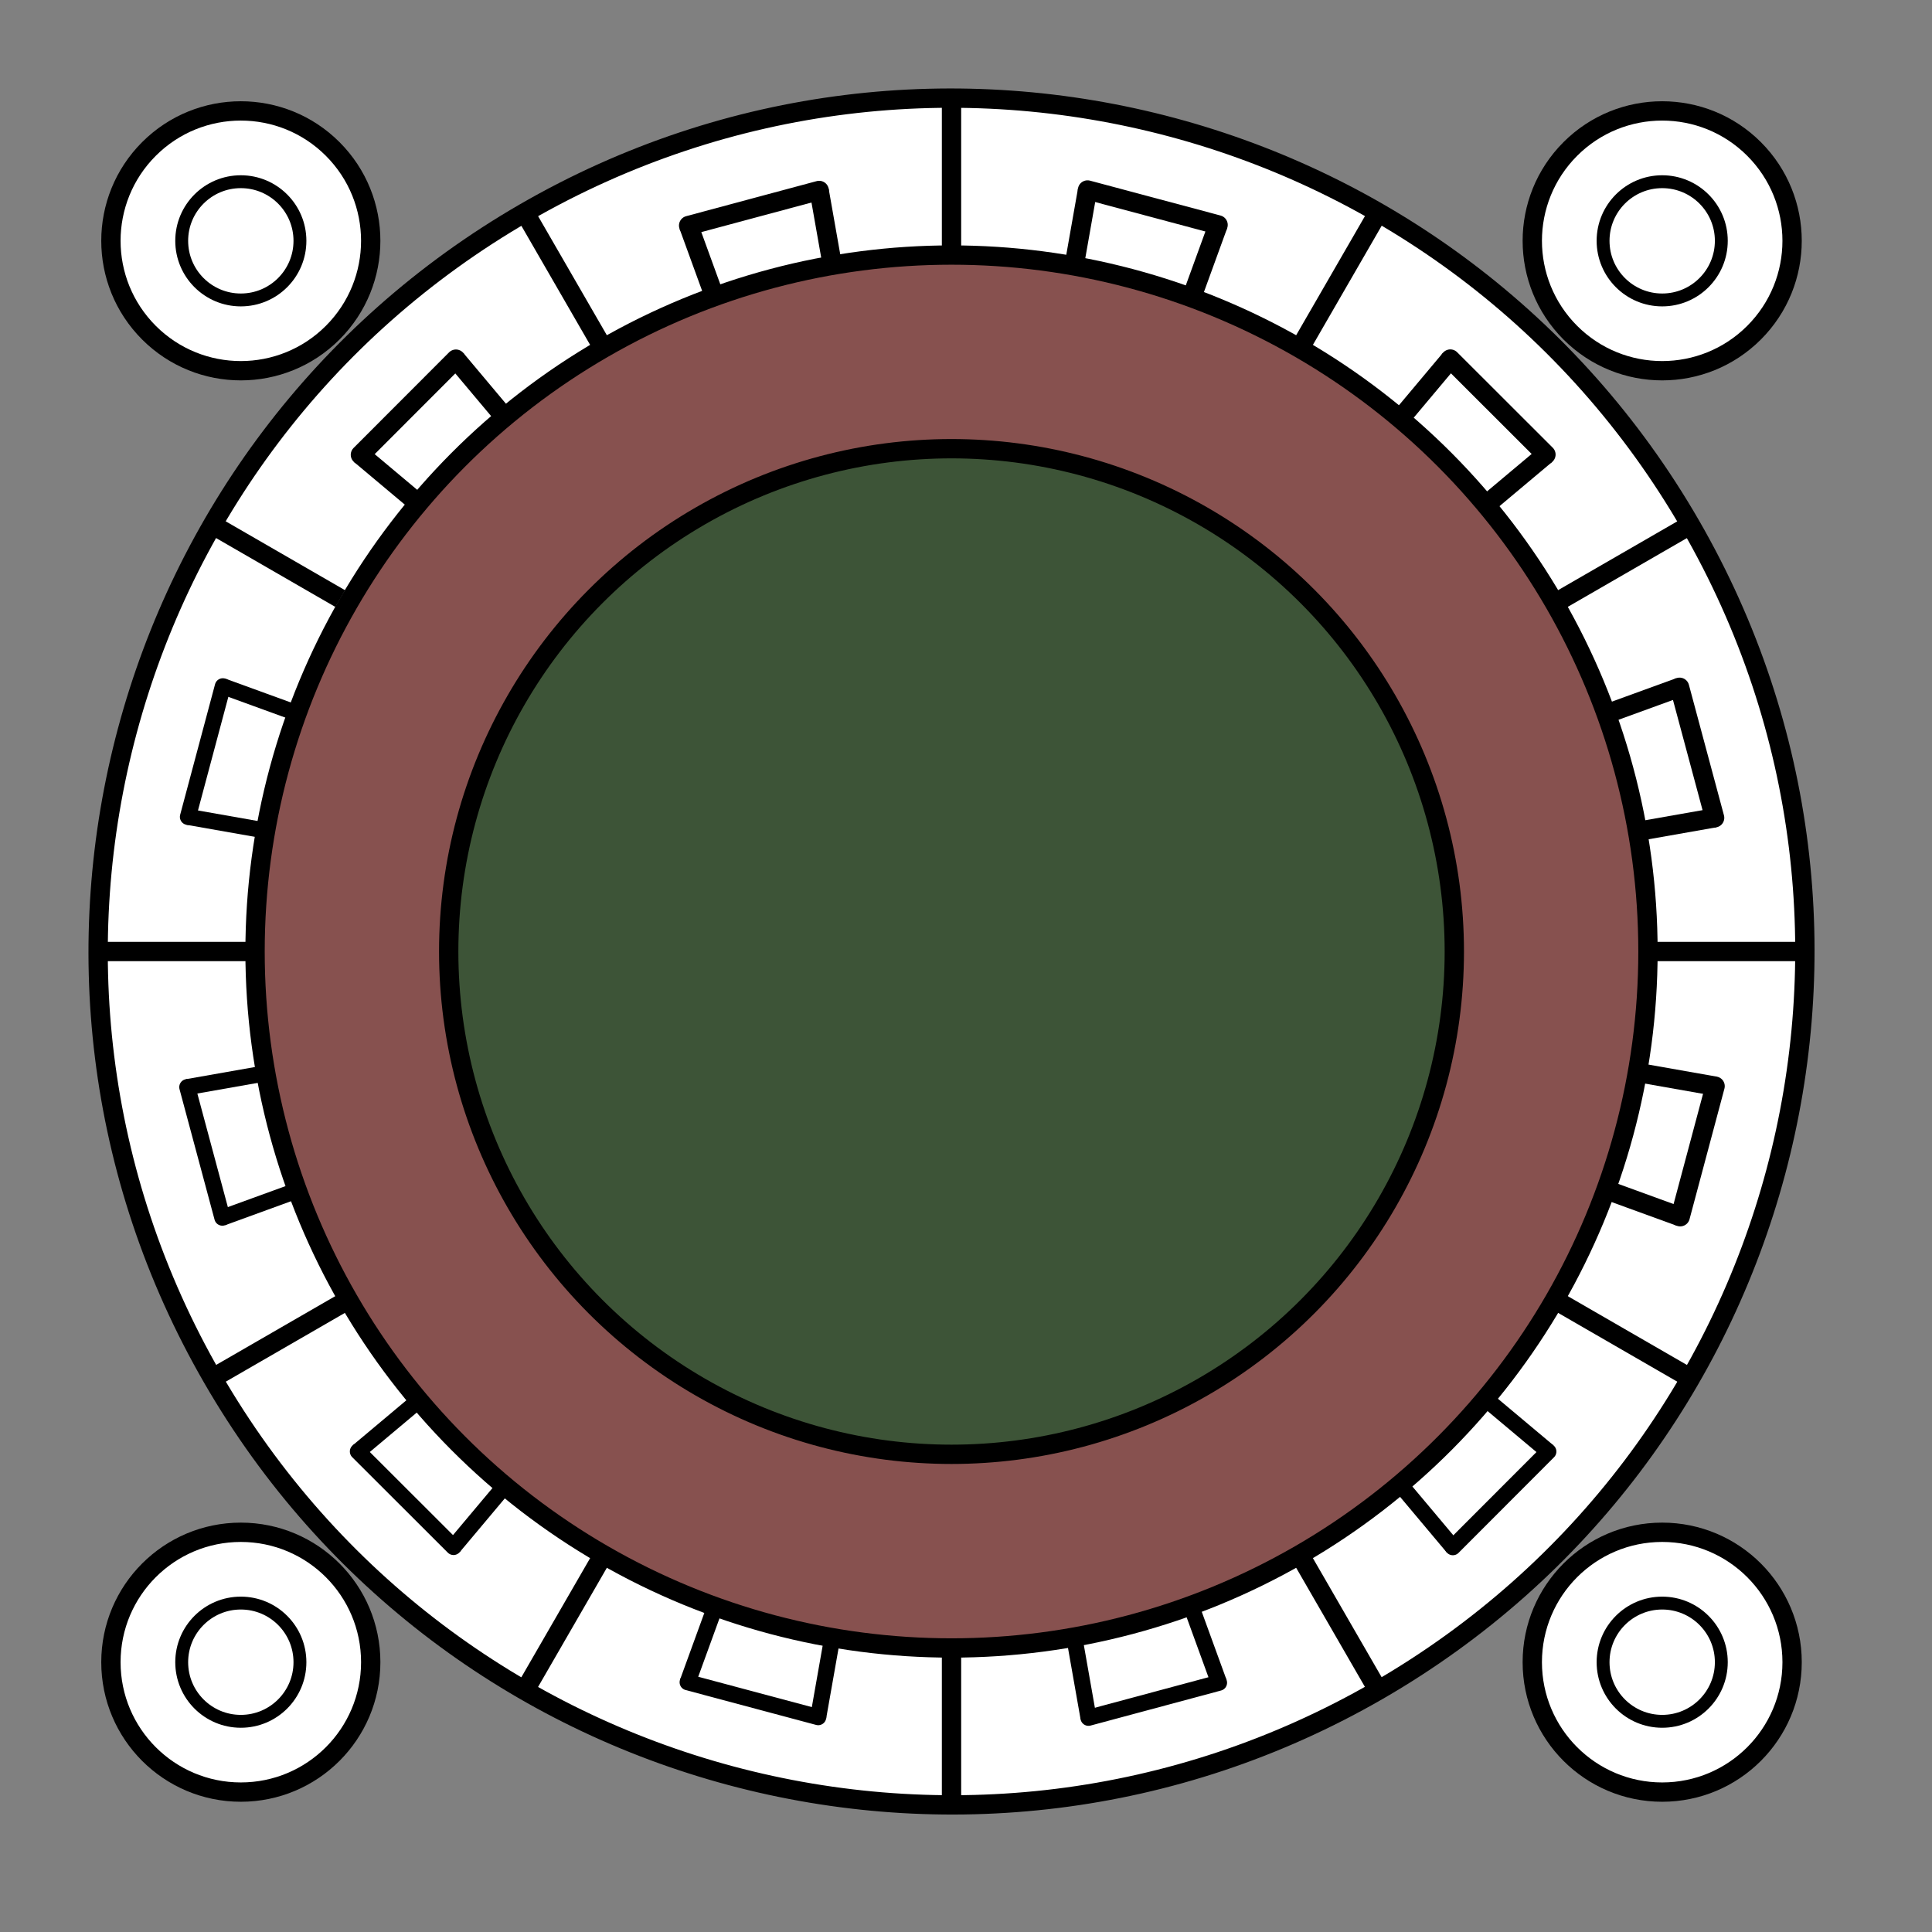 <?xml version="1.0" encoding="utf-8"?>
<!-- Generator: Adobe Illustrator 13.0.0, SVG Export Plug-In . SVG Version: 6.00 Build 14948)  -->
<!DOCTYPE svg PUBLIC "-//W3C//DTD SVG 1.1//EN" "http://www.w3.org/Graphics/SVG/1.1/DTD/svg11.dtd">
<svg version="1.1" id="Layer_1" xmlns="http://www.w3.org/2000/svg" xmlns:xlink="http://www.w3.org/1999/xlink" x="0px" y="0px"
	 width="600px" height="600px" viewBox="0 0 600 600" enable-background="new 0 0 600 600" xml:space="preserve">
<rect x="0" y="0" width="600" height="600" fill="#808080" stroke="none"/>
<g>
	<path fill="#FFFFFF" stroke="#000000" stroke-width="6" d="M427.989,524.979c126.738-73.17,170.163-235.229,96.989-361.968
		C451.809,36.272,289.747-7.15,163.011,66.021C36.272,139.196-7.151,301.251,66.021,427.989
		C139.194,554.728,301.253,598.152,427.989,524.979z"/>
	<circle fill="#87514F" stroke="#000000" stroke-width="6" cx="295.5" cy="295.5" r="216.291"/>
	<circle fill="#3D5437" stroke="#000000" stroke-width="6" cx="295.5" cy="295.5" r="156.152"/>
</g>
<g>
	<g>
		<path fill="#FFFFFF" stroke="#000000" stroke-width="6" d="M103.316,103.318c15.753-15.758,15.753-41.299,0-57.057
			c-15.754-15.753-41.299-15.753-57.054,0c-15.754,15.758-15.754,41.299,0,57.057C62.018,119.071,87.563,119.071,103.316,103.318z"
			/>
		<circle fill="none" stroke="#000000" stroke-width="4" cx="74.79" cy="74.79" r="18.36"/>
	</g>
	<g>
		<path fill="#FFFFFF" stroke="#000000" stroke-width="6" d="M544.736,103.318c15.755-15.758,15.755-41.299,0-57.057
			c-15.753-15.753-41.299-15.753-57.055,0c-15.753,15.758-15.753,41.299,0,57.057C503.438,119.071,528.983,119.071,544.736,103.318z
			"/>
		<circle fill="none" stroke="#000000" stroke-width="4" cx="516.21" cy="74.79" r="18.36"/>
	</g>
	<g>
		<circle fill="#FFFFFF" stroke="#000000" stroke-width="6" cx="516.209" cy="516.209" r="40.344"/>
		<circle fill="none" stroke="#000000" stroke-width="4" cx="516.21" cy="516.21" r="18.36"/>
	</g>
	<g>
		<circle fill="#FFFFFF" stroke="#000000" stroke-width="6" cx="74.79" cy="516.209" r="40.343"/>
		<circle fill="none" stroke="#000000" stroke-width="4" cx="74.79" cy="516.21" r="18.36"/>
	</g>
</g>
<g>
	<g>
		<line fill="#3D5437" stroke="#000000" stroke-width="6" x1="295.5" y1="79.208" x2="295.5" y2="30.521"/>
		<line fill="none" stroke="#000000" stroke-width="6" x1="295.5" y1="511.791" x2="295.5" y2="560.478"/>
	</g>
	<g>
		<line fill="none" stroke="#000000" stroke-width="6" x1="79.209" y1="295.5" x2="30.521" y2="295.5"/>
		<line fill="none" stroke="#000000" stroke-width="6" x1="511.791" y1="295.5" x2="560.478" y2="295.5"/>
	</g>
	<g>
		<line fill="none" stroke="#000000" stroke-width="6" x1="187.354" y1="108.185" x2="163.011" y2="66.021"/>
		<line fill="none" stroke="#000000" stroke-width="6" x1="403.646" y1="482.814" x2="427.989" y2="524.979"/>
	</g>
	<g>
		<line fill="none" stroke="#000000" stroke-width="6" x1="482.814" y1="187.354" x2="524.979" y2="163.011"/>
		<line fill="none" stroke="#000000" stroke-width="6" x1="108.186" y1="403.646" x2="66.021" y2="427.989"/>
	</g>
	<g>
		<line fill="none" stroke="#000000" stroke-width="6" x1="105.668" y1="185.902" x2="66.022" y2="163.011"/>
		<line fill="none" stroke="#000000" stroke-width="6" x1="524.979" y1="427.989" x2="482.839" y2="403.659"/>
	</g>
	<g>
		<line fill="none" stroke="#000000" stroke-width="6" x1="427.989" y1="66.021" x2="403.663" y2="108.154"/>
		<line fill="none" stroke="#000000" stroke-width="6" x1="163.011" y1="524.979" x2="187.336" y2="482.846"/>
	</g>
</g>
<line fill="none" stroke="#000000" stroke-width="5" x1="82.496" y1="257.942" x2="58.363" y2="253.686"/>
<line fill="none" stroke="#000000" stroke-width="5" x1="92.253" y1="221.521" x2="69.202" y2="213.134"/>
<line fill="none" stroke="#000000" stroke-width="5" stroke-linecap="round" stroke-linejoin="round" x1="69.203" y1="213.134" x2="58.364" y2="253.686"/>
<line fill="none" stroke="#000000" stroke-width="6" x1="508.503" y1="333.058" x2="532.637" y2="337.313"/>
<line fill="none" stroke="#000000" stroke-width="6" x1="498.746" y1="369.476" x2="521.798" y2="377.868"/>
<line fill="none" stroke="#000000" stroke-width="6" stroke-linecap="round" stroke-linejoin="round" x1="532.637" y1="337.313" x2="521.798" y2="377.868"/>
<line fill="none" stroke="#000000" stroke-width="5" x1="92.082" y1="369.772" x2="69.055" y2="378.153"/>
<line fill="none" stroke="#000000" stroke-width="5" x1="82.324" y1="333.354" x2="58.166" y2="337.615"/>
<line fill="none" stroke="#000000" stroke-width="5" stroke-linecap="round" stroke-linejoin="round" x1="58.167" y1="337.615" x2="69.055" y2="378.153"/>
<line fill="none" stroke="#000000" stroke-width="6" x1="498.574" y1="221.82" x2="521.604" y2="213.44"/>
<line fill="none" stroke="#000000" stroke-width="6" x1="508.331" y1="258.238" x2="532.492" y2="253.98"/>
<line fill="none" stroke="#000000" stroke-width="6" stroke-linecap="round" stroke-linejoin="round" x1="521.604" y1="213.44" x2="532.492" y2="253.98"/>
<line fill="none" stroke="#000000" stroke-width="5" x1="156.597" y1="461.656" x2="140.845" y2="480.43"/>
<line fill="none" stroke="#000000" stroke-width="5" x1="129.938" y1="434.998" x2="111.145" y2="450.767"/>
<line fill="none" stroke="#000000" stroke-width="5" stroke-linecap="round" stroke-linejoin="round" x1="111.146" y1="450.767" x2="140.845" y2="480.428"/>
<line fill="none" stroke="#000000" stroke-width="6" x1="434.654" y1="130.282" x2="450.407" y2="111.506"/>
<line fill="none" stroke="#000000" stroke-width="6" x1="461.313" y1="156.941" x2="480.104" y2="141.172"/>
<line fill="none" stroke="#000000" stroke-width="6" stroke-linecap="round" stroke-linejoin="round" x1="450.407" y1="111.506" x2="480.104" y2="141.172"/>
<line fill="none" stroke="#000000" stroke-width="5" x1="258.366" y1="509.144" x2="254.109" y2="533.277"/>
<line fill="none" stroke="#000000" stroke-width="5" x1="221.948" y1="499.387" x2="213.557" y2="522.438"/>
<line fill="none" stroke="#000000" stroke-width="5" stroke-linecap="round" stroke-linejoin="round" x1="213.557" y1="522.438" x2="254.107" y2="533.277"/>
<line fill="none" stroke="#000000" stroke-width="6" x1="333.481" y1="83.135" x2="337.738" y2="59.003"/>
<line fill="none" stroke="#000000" stroke-width="6" x1="369.899" y1="92.894" x2="378.287" y2="69.84"/>
<line fill="none" stroke="#000000" stroke-width="6" stroke-linecap="round" stroke-linejoin="round" x1="337.738" y1="59.003" x2="378.287" y2="69.84"/>
<line fill="none" stroke="#000000" stroke-width="5" x1="370.194" y1="499.556" x2="378.579" y2="522.585"/>
<line fill="none" stroke="#000000" stroke-width="5" x1="333.778" y1="509.315" x2="338.039" y2="533.476"/>
<line fill="none" stroke="#000000" stroke-width="5" stroke-linecap="round" stroke-linejoin="round" x1="338.039" y1="533.476" x2="378.575" y2="522.585"/>
<line fill="none" stroke="#000000" stroke-width="6" x1="222.242" y1="93.065" x2="213.862" y2="70.036"/>
<line fill="none" stroke="#000000" stroke-width="6" x1="258.66" y1="83.309" x2="254.399" y2="59.148"/>
<line fill="none" stroke="#000000" stroke-width="6" stroke-linecap="round" stroke-linejoin="round" x1="213.862" y1="70.036" x2="254.399" y2="59.148"/>
<line fill="none" stroke="#000000" stroke-width="5" x1="462.078" y1="435.042" x2="480.854" y2="450.793"/>
<line fill="none" stroke="#000000" stroke-width="5" x1="435.417" y1="461.703" x2="451.188" y2="480.497"/>
<line fill="none" stroke="#000000" stroke-width="5" stroke-linecap="round" stroke-linejoin="round" x1="451.188" y1="480.497" x2="480.85" y2="450.795"/>
<line fill="none" stroke="#000000" stroke-width="6" x1="130.702" y1="156.988" x2="111.929" y2="141.235"/>
<line fill="none" stroke="#000000" stroke-width="6" x1="157.363" y1="130.327" x2="141.593" y2="111.536"/>
<line fill="none" stroke="#000000" stroke-width="6" stroke-linecap="round" stroke-linejoin="round" x1="111.929" y1="141.235" x2="141.593" y2="111.536"/>
</svg>
